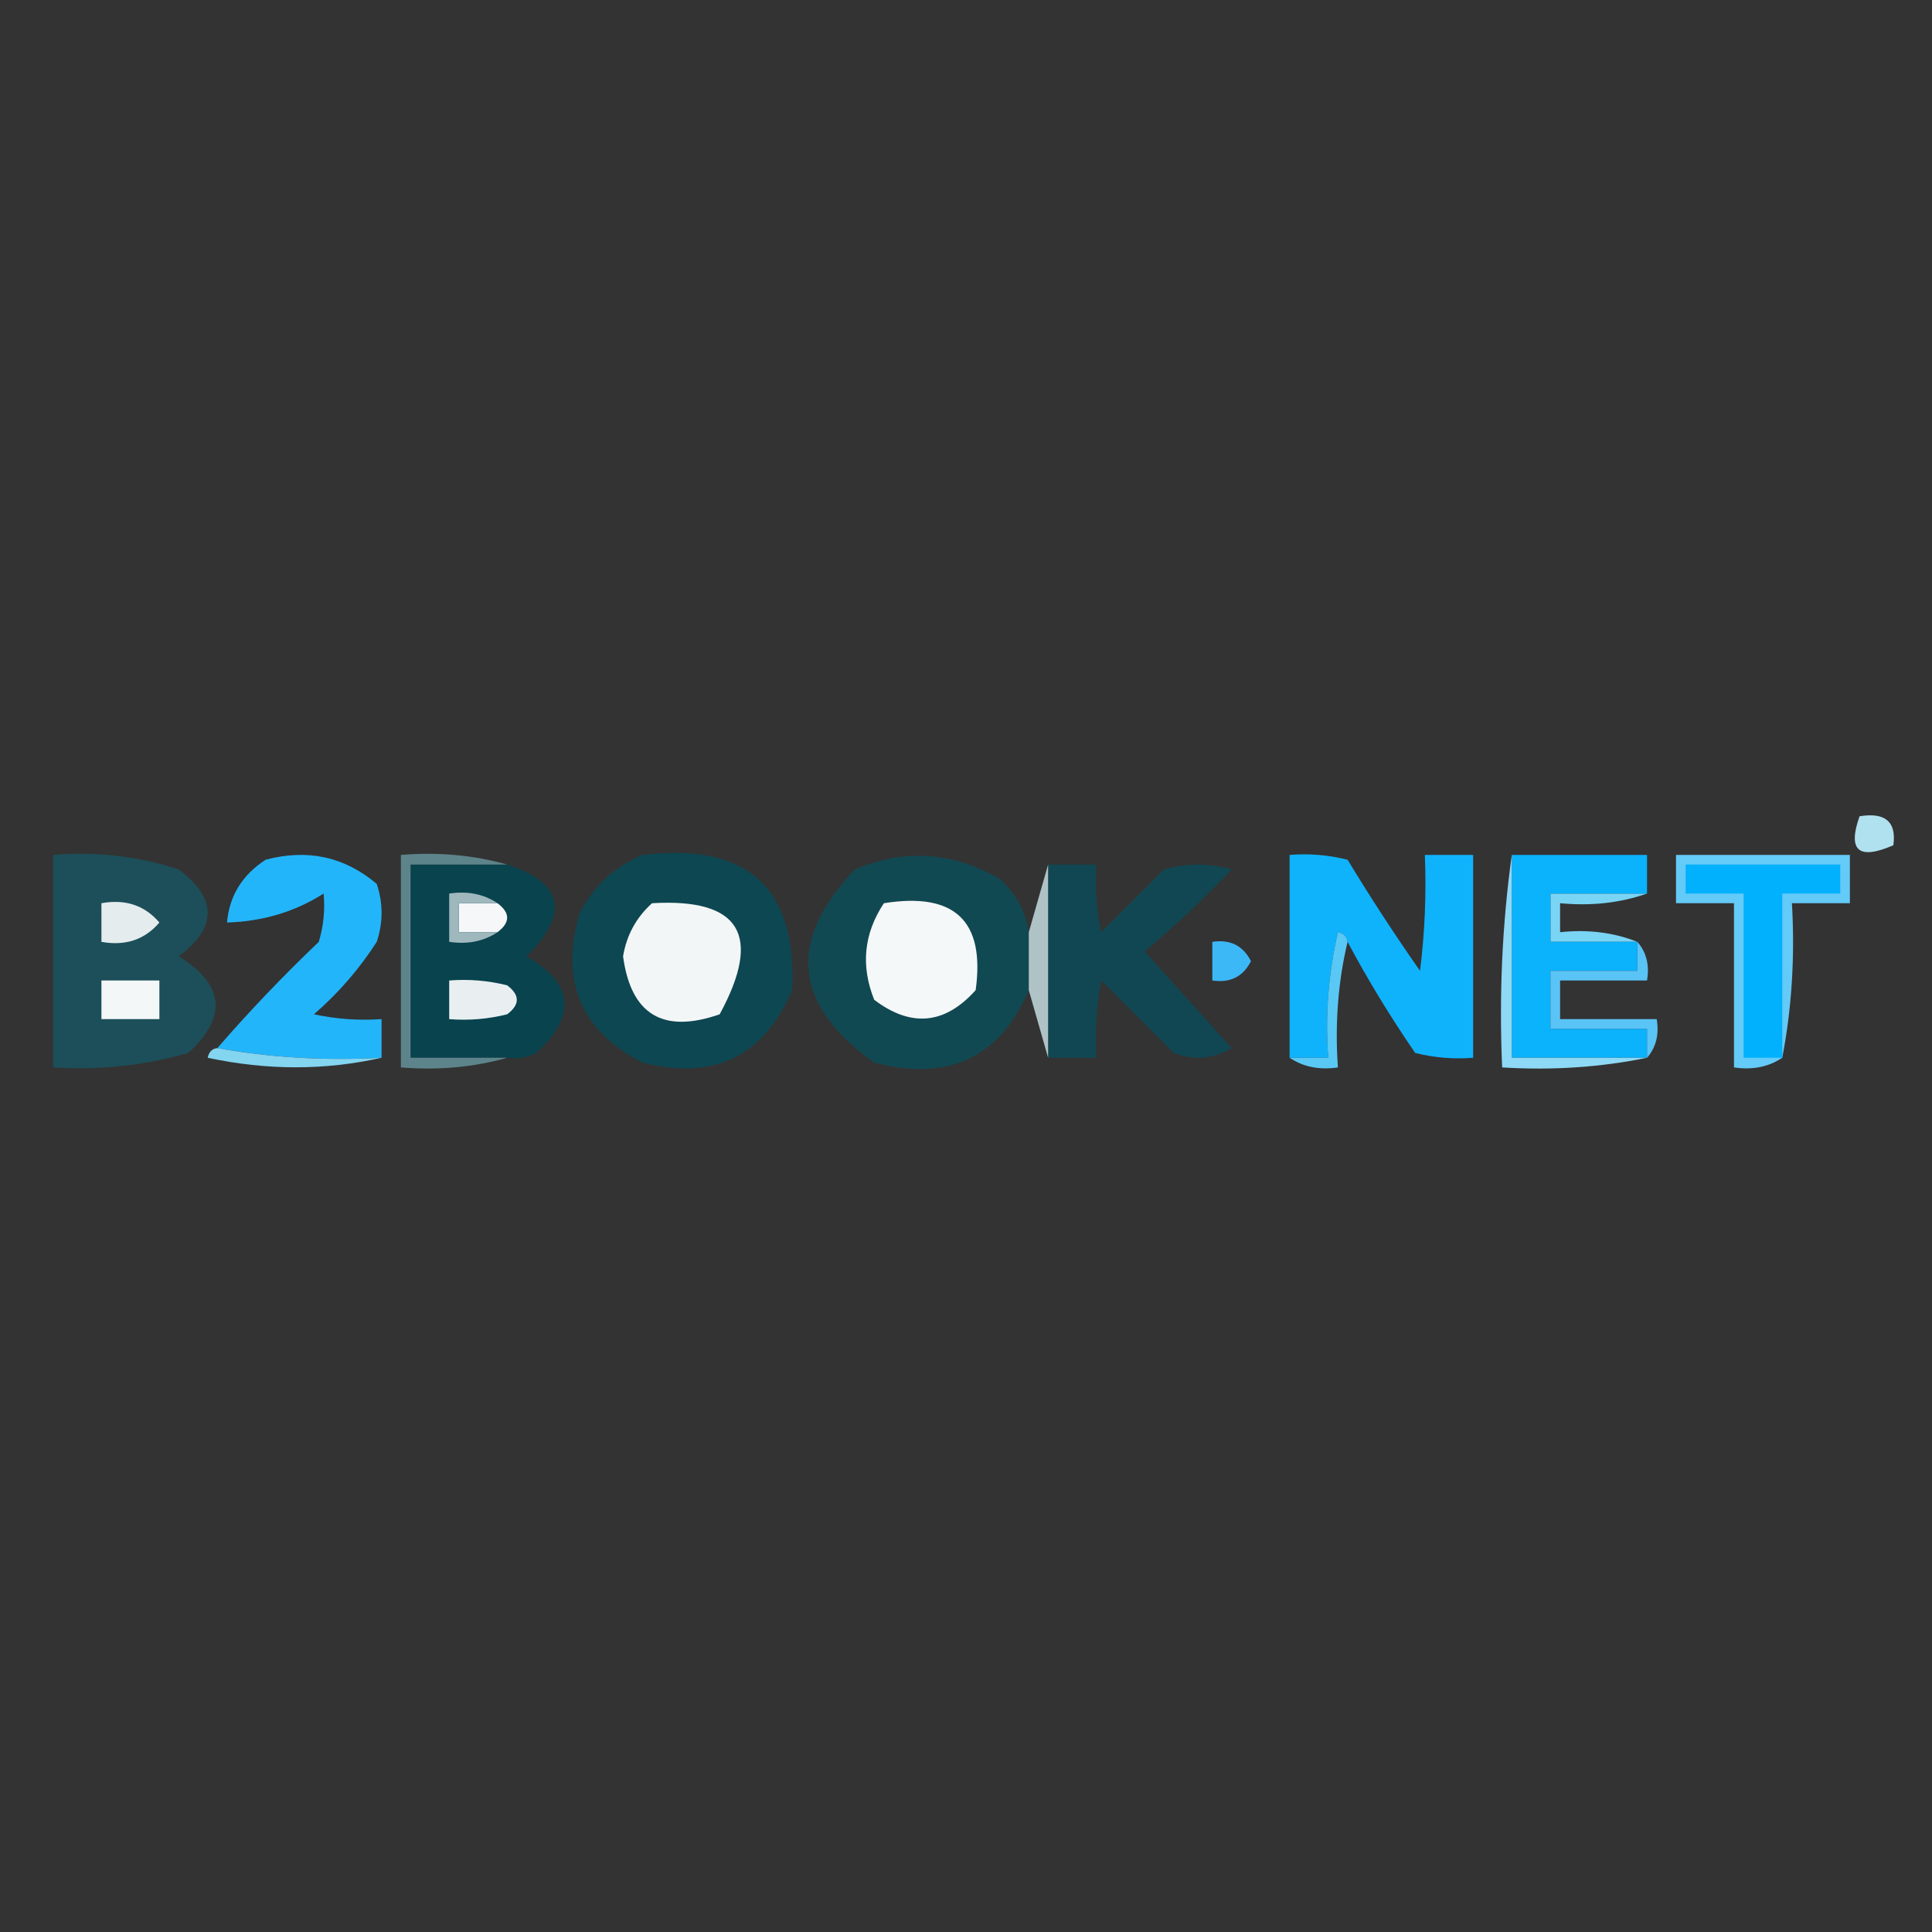 <?xml version="1.0" encoding="UTF-8"?>
<!DOCTYPE svg PUBLIC "-//W3C//DTD SVG 1.1//EN" "http://www.w3.org/Graphics/SVG/1.1/DTD/svg11.dtd">
<svg xmlns="http://www.w3.org/2000/svg" version="1.1" width="200px" height="200px" style="shape-rendering:geometricPrecision; text-rendering:geometricPrecision; image-rendering:optimizeQuality; fill-rule:evenodd; clip-rule:evenodd" xmlns:xlink="http://www.w3.org/1999/xlink">
<rect width="100%" height="100%" fill="#333333" stroke="none"/>
<g><path style="opacity:0" fill="#fefefe" d="M -0.5,-0.5 C 66.167,-0.5 132.833,-0.5 199.5,-0.5C 199.5,66.167 199.5,132.833 199.5,199.5C 132.833,199.5 66.167,199.5 -0.5,199.5C -0.5,132.833 -0.5,66.167 -0.5,-0.5 Z"/></g>
<g><path style="opacity:1" fill="#b0e1ef" d="M 192.5,84.5 C 195.166,84.066 196.333,85.066 196,87.5C 192.403,89.066 191.237,88.066 192.5,84.5 Z"/></g>
<g><path style="opacity:1" fill="#64caf7" d="M 184.5,109.5 C 183.081,110.451 181.415,110.784 179.5,110.5C 179.5,104.833 179.5,99.167 179.5,93.5C 177.5,93.5 175.5,93.5 173.5,93.5C 173.5,91.833 173.5,90.167 173.5,88.5C 179.5,88.5 185.5,88.5 191.5,88.5C 191.5,90.167 191.5,91.833 191.5,93.5C 189.5,93.5 187.5,93.5 185.5,93.5C 185.821,99.026 185.488,104.36 184.5,109.5 Z"/></g>
<g><path style="opacity:1" fill="#0fb3fc" d="M 139.5,97.5 C 139.44,96.957 139.107,96.624 138.5,96.5C 137.508,100.783 137.174,105.116 137.5,109.5C 136.167,109.5 134.833,109.5 133.5,109.5C 133.5,102.5 133.5,95.5 133.5,88.5C 135.527,88.338 137.527,88.504 139.5,89C 141.876,92.919 144.376,96.752 147,100.5C 147.499,96.514 147.666,92.514 147.5,88.5C 149.167,88.5 150.833,88.5 152.5,88.5C 152.5,95.5 152.5,102.5 152.5,109.5C 150.473,109.662 148.473,109.495 146.5,109C 143.941,105.281 141.608,101.448 139.5,97.5 Z"/></g>
<g><path style="opacity:1" fill="#01b1fd" d="M 184.5,109.5 C 183.167,109.5 181.833,109.5 180.5,109.5C 180.5,103.833 180.5,98.167 180.5,92.5C 178.5,92.5 176.5,92.5 174.5,92.5C 174.5,91.5 174.5,90.5 174.5,89.5C 179.833,89.5 185.167,89.5 190.5,89.5C 190.5,90.5 190.5,91.5 190.5,92.5C 188.5,92.5 186.5,92.5 184.5,92.5C 184.5,98.167 184.5,103.833 184.5,109.5 Z"/></g>
<g><path style="opacity:1" fill="#08434e" d="M 52.5,89.5 C 58.316,91.407 58.983,94.574 54.5,99C 59.395,101.823 59.729,105.157 55.5,109C 54.552,109.483 53.552,109.649 52.5,109.5C 49.167,109.5 45.833,109.5 42.5,109.5C 42.5,102.833 42.5,96.167 42.5,89.5C 45.833,89.5 49.167,89.5 52.5,89.5 Z"/></g>
<g><path style="opacity:1" fill="#f5f7f8" d="M 51.5,93.5 C 52.833,94.5 52.833,95.5 51.5,96.5C 50.167,96.5 48.833,96.5 47.5,96.5C 47.5,95.5 47.5,94.5 47.5,93.5C 48.833,93.5 50.167,93.5 51.5,93.5 Z"/></g>
<g><path style="opacity:1" fill="#1c4f59" d="M 5.5,88.5 C 9.967,88.133 14.3,88.633 18.5,90C 22.5,93 22.5,96 18.5,99C 23.233,101.922 23.566,105.255 19.5,109C 14.934,110.309 10.268,110.809 5.5,110.5C 5.5,103.167 5.5,95.833 5.5,88.5 Z"/></g>
<g><path style="opacity:1" fill="#e5ecee" d="M 10.5,93.5 C 12.977,93.051 14.977,93.718 16.5,95.5C 14.977,97.282 12.977,97.949 10.5,97.5C 10.5,96.167 10.5,94.833 10.5,93.5 Z"/></g>
<g><path style="opacity:1" fill="#9fb8bd" d="M 51.5,93.5 C 50.167,93.5 48.833,93.5 47.5,93.5C 47.5,94.5 47.5,95.5 47.5,96.5C 48.833,96.5 50.167,96.5 51.5,96.5C 50.081,97.451 48.415,97.784 46.5,97.5C 46.5,95.833 46.5,94.167 46.5,92.5C 48.415,92.216 50.081,92.549 51.5,93.5 Z"/></g>
<g><path style="opacity:1" fill="#5d848a" d="M 52.5,89.5 C 49.167,89.5 45.833,89.5 42.5,89.5C 42.5,96.167 42.5,102.833 42.5,109.5C 45.833,109.5 49.167,109.5 52.5,109.5C 49.038,110.482 45.371,110.815 41.5,110.5C 41.5,103.167 41.5,95.833 41.5,88.5C 45.371,88.185 49.038,88.518 52.5,89.5 Z"/></g>
<g><path style="opacity:1" fill="#114953" d="M 106.5,96.5 C 106.5,98.5 106.5,100.5 106.5,102.5C 103.496,109.499 98.163,111.999 90.5,110C 82.125,104.05 81.458,97.383 88.5,90C 93.657,87.832 98.657,88.165 103.5,91C 105.16,92.488 106.16,94.321 106.5,96.5 Z"/></g>
<g><path style="opacity:1" fill="#f5f8f8" d="M 91.5,93.5 C 98.827,92.329 101.994,95.329 101,102.5C 97.819,106.057 94.319,106.391 90.5,103.5C 89.087,99.981 89.421,96.647 91.5,93.5 Z"/></g>
<g><path style="opacity:1" fill="#7ad4f4" d="M 170.5,92.5 C 167.713,93.477 164.713,93.81 161.5,93.5C 161.5,94.5 161.5,95.5 161.5,96.5C 164.385,96.194 167.052,96.527 169.5,97.5C 166.5,97.5 163.5,97.5 160.5,97.5C 160.5,95.833 160.5,94.167 160.5,92.5C 163.833,92.5 167.167,92.5 170.5,92.5 Z"/></g>
<g><path style="opacity:1" fill="#104752" d="M 108.5,89.5 C 110.167,89.5 111.833,89.5 113.5,89.5C 113.337,91.857 113.503,94.19 114,96.5C 116.167,94.333 118.333,92.167 120.5,90C 122.833,89.333 125.167,89.333 127.5,90C 124.651,93.016 121.651,95.85 118.5,98.5C 121.5,101.833 124.5,105.167 127.5,108.5C 125.579,109.641 123.579,109.808 121.5,109C 119,106.5 116.5,104 114,101.5C 113.503,104.146 113.336,106.813 113.5,109.5C 111.833,109.5 110.167,109.5 108.5,109.5C 108.5,102.833 108.5,96.167 108.5,89.5 Z"/></g>
<g><path style="opacity:1" fill="#3cb8f7" d="M 125.5,97.5 C 127.346,97.222 128.68,97.889 129.5,99.5C 128.68,101.111 127.346,101.778 125.5,101.5C 125.5,100.167 125.5,98.833 125.5,97.5 Z"/></g>
<g><path style="opacity:1" fill="#23b5fa" d="M 39.5,109.5 C 33.642,109.822 27.975,109.489 22.5,108.5C 25.768,104.729 29.268,101.062 33,97.5C 33.493,95.866 33.66,94.199 33.5,92.5C 30.545,94.386 27.211,95.386 23.5,95.5C 23.744,92.737 25.077,90.571 27.5,89C 31.829,87.849 35.662,88.682 39,91.5C 39.667,93.5 39.667,95.5 39,97.5C 37.207,100.295 35.04,102.795 32.5,105C 34.81,105.497 37.143,105.663 39.5,105.5C 39.5,106.833 39.5,108.167 39.5,109.5 Z"/></g>
<g><path style="opacity:1" fill="#afc3c6" d="M 108.5,89.5 C 108.5,96.167 108.5,102.833 108.5,109.5C 107.833,107.167 107.167,104.833 106.5,102.5C 106.5,100.5 106.5,98.5 106.5,96.5C 107.167,94.167 107.833,91.833 108.5,89.5 Z"/></g>
<g><path style="opacity:1" fill="#f3f7f7" d="M 10.5,101.5 C 12.5,101.5 14.5,101.5 16.5,101.5C 16.5,102.833 16.5,104.167 16.5,105.5C 14.5,105.5 12.5,105.5 10.5,105.5C 10.5,104.167 10.5,102.833 10.5,101.5 Z"/></g>
<g><path style="opacity:1" fill="#e9eff0" d="M 46.5,101.5 C 48.527,101.338 50.527,101.505 52.5,102C 53.833,103 53.833,104 52.5,105C 50.527,105.495 48.527,105.662 46.5,105.5C 46.5,104.167 46.5,102.833 46.5,101.5 Z"/></g>
<g><path style="opacity:1" fill="#5ac8f5" d="M 139.5,97.5 C 138.515,101.634 138.182,105.968 138.5,110.5C 136.585,110.784 134.919,110.451 133.5,109.5C 134.833,109.5 136.167,109.5 137.5,109.5C 137.174,105.116 137.508,100.783 138.5,96.5C 139.107,96.624 139.44,96.957 139.5,97.5 Z"/></g>
<g><path style="opacity:1" fill="#0bb2fc" d="M 156.5,88.5 C 161.167,88.5 165.833,88.5 170.5,88.5C 170.5,89.833 170.5,91.167 170.5,92.5C 167.167,92.5 163.833,92.5 160.5,92.5C 160.5,94.167 160.5,95.833 160.5,97.5C 163.5,97.5 166.5,97.5 169.5,97.5C 169.5,98.5 169.5,99.5 169.5,100.5C 166.5,100.5 163.5,100.5 160.5,100.5C 160.5,102.5 160.5,104.5 160.5,106.5C 163.833,106.5 167.167,106.5 170.5,106.5C 170.5,107.5 170.5,108.5 170.5,109.5C 165.833,109.5 161.167,109.5 156.5,109.5C 156.5,102.5 156.5,95.5 156.5,88.5 Z"/></g>
<g><path style="opacity:1" fill="#5ac4f6" d="M 169.5,97.5 C 170.434,98.568 170.768,99.901 170.5,101.5C 167.5,101.5 164.5,101.5 161.5,101.5C 161.5,102.833 161.5,104.167 161.5,105.5C 164.833,105.5 168.167,105.5 171.5,105.5C 171.768,107.099 171.434,108.432 170.5,109.5C 170.5,108.5 170.5,107.5 170.5,106.5C 167.167,106.5 163.833,106.5 160.5,106.5C 160.5,104.5 160.5,102.5 160.5,100.5C 163.5,100.5 166.5,100.5 169.5,100.5C 169.5,99.5 169.5,98.5 169.5,97.5 Z"/></g>
<g><path style="opacity:1" fill="#0d4752" d="M 66.5,88.5 C 77.351,87.193 82.518,91.859 82,102.5C 79.065,109.378 73.898,111.878 66.5,110C 60.113,106.716 57.947,101.549 60,94.5C 61.494,91.686 63.66,89.686 66.5,88.5 Z"/></g>
<g><path style="opacity:1" fill="#f3f6f7" d="M 67.5,93.5 C 76.621,92.965 78.955,96.798 74.5,105C 68.648,107.04 65.315,105.04 64.5,99C 64.863,96.808 65.863,94.974 67.5,93.5 Z"/></g>
<g><path style="opacity:1" fill="#83d5f0" d="M 22.5,108.5 C 27.975,109.489 33.642,109.822 39.5,109.5C 33.654,110.817 27.654,110.817 21.5,109.5C 21.624,108.893 21.957,108.56 22.5,108.5 Z"/></g>
<g><path style="opacity:1" fill="#8ed9f5" d="M 156.5,88.5 C 156.5,95.5 156.5,102.5 156.5,109.5C 161.167,109.5 165.833,109.5 170.5,109.5C 165.695,110.487 160.695,110.821 155.5,110.5C 155.175,102.981 155.508,95.648 156.5,88.5 Z"/></g>
</svg>
